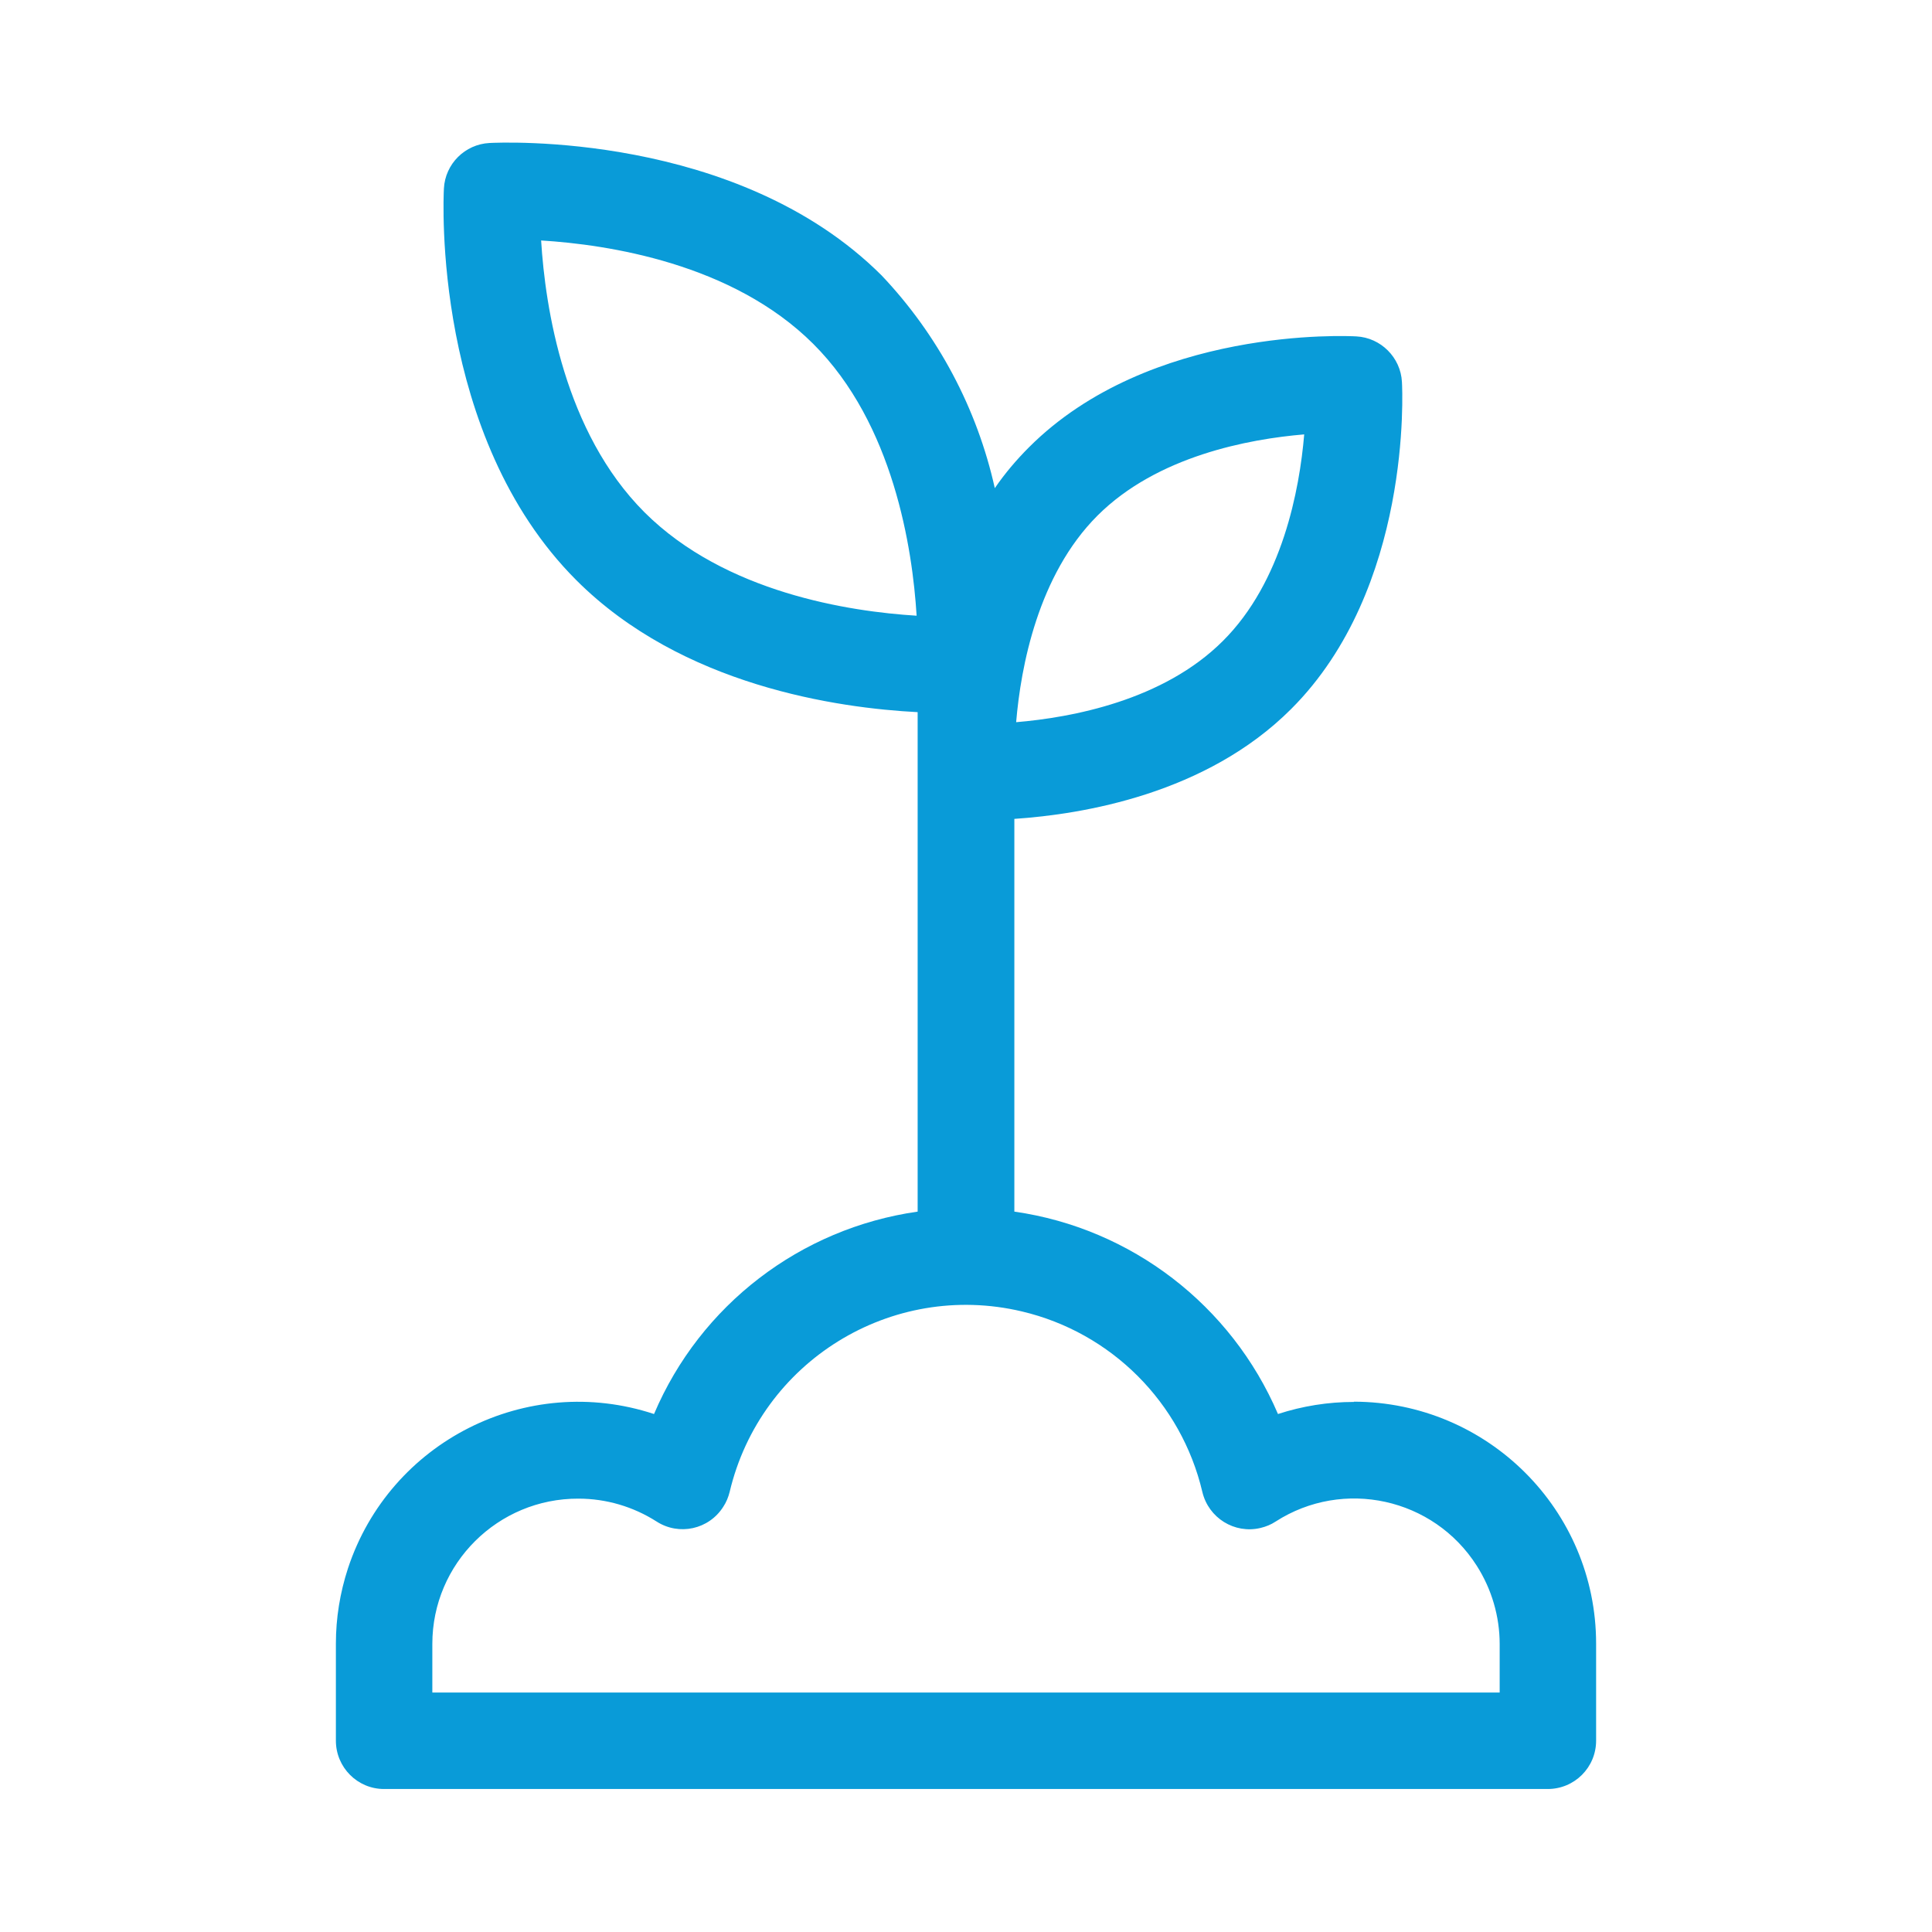 <?xml version="1.0" encoding="UTF-8"?><svg xmlns="http://www.w3.org/2000/svg" viewBox="0 0 75.12 75.12"><defs><style>.e{fill:none;}.f{fill:#099bd8;}</style></defs><g id="a"/><g id="b"><g id="c"><g><rect class="e" width="75.12" height="75.12"/><path id="d" class="f" d="M52.64,54.51c-1,0-2,.16-2.95,.47-1.81-4.23-5.7-7.22-10.25-7.87v-15.27c2.67-.18,7.46-.97,10.76-4.27,4.7-4.69,4.33-12.39,4.31-12.72-.05-.95-.82-1.72-1.77-1.77-.33-.02-8.03-.39-12.73,4.31-.49,.49-.94,1.02-1.33,1.59-.69-3.1-2.21-5.96-4.4-8.27-5.62-5.61-14.86-5.17-15.25-5.15-.95,.05-1.72,.81-1.77,1.77-.02,.39-.46,9.62,5.15,15.23,4.11,4.11,10.17,4.97,13.27,5.13v19.42c-4.56,.65-8.45,3.63-10.25,7.87-4.94-1.63-10.27,1.06-11.9,6-.31,.95-.47,1.93-.47,2.93v3.77c0,1.04,.84,1.88,1.87,1.88H60.18c1.04,0,1.88-.84,1.88-1.88v-3.77c0-5.2-4.22-9.4-9.42-9.41h0Zm5.66,11.3H16.81v-1.89c0-3.13,2.55-5.66,5.68-5.65,1.08,0,2.13,.31,3.04,.89,.87,.56,2.03,.31,2.59-.57,.12-.18,.2-.38,.25-.58,1.2-5.07,6.28-8.22,11.36-7.02,3.48,.82,6.2,3.54,7.02,7.02,.24,1.01,1.25,1.64,2.26,1.4,.21-.05,.41-.13,.59-.25,2.63-1.69,6.14-.92,7.82,1.72,.58,.91,.89,1.97,.89,3.04v1.89ZM31.62,13.37c3.12,3.11,3.86,7.96,4.02,10.57-2.6-.16-7.44-.89-10.58-4.02-3.12-3.12-3.86-7.96-4.02-10.57,2.6,.16,7.44,.89,10.58,4.02Zm11.05,6.68c2.32-2.32,5.89-2.98,8.04-3.16-.18,2.15-.85,5.73-3.16,8.03-2.32,2.32-5.89,2.98-8.04,3.16,.18-2.15,.85-5.72,3.16-8.03Z"/></g></g></g></svg>